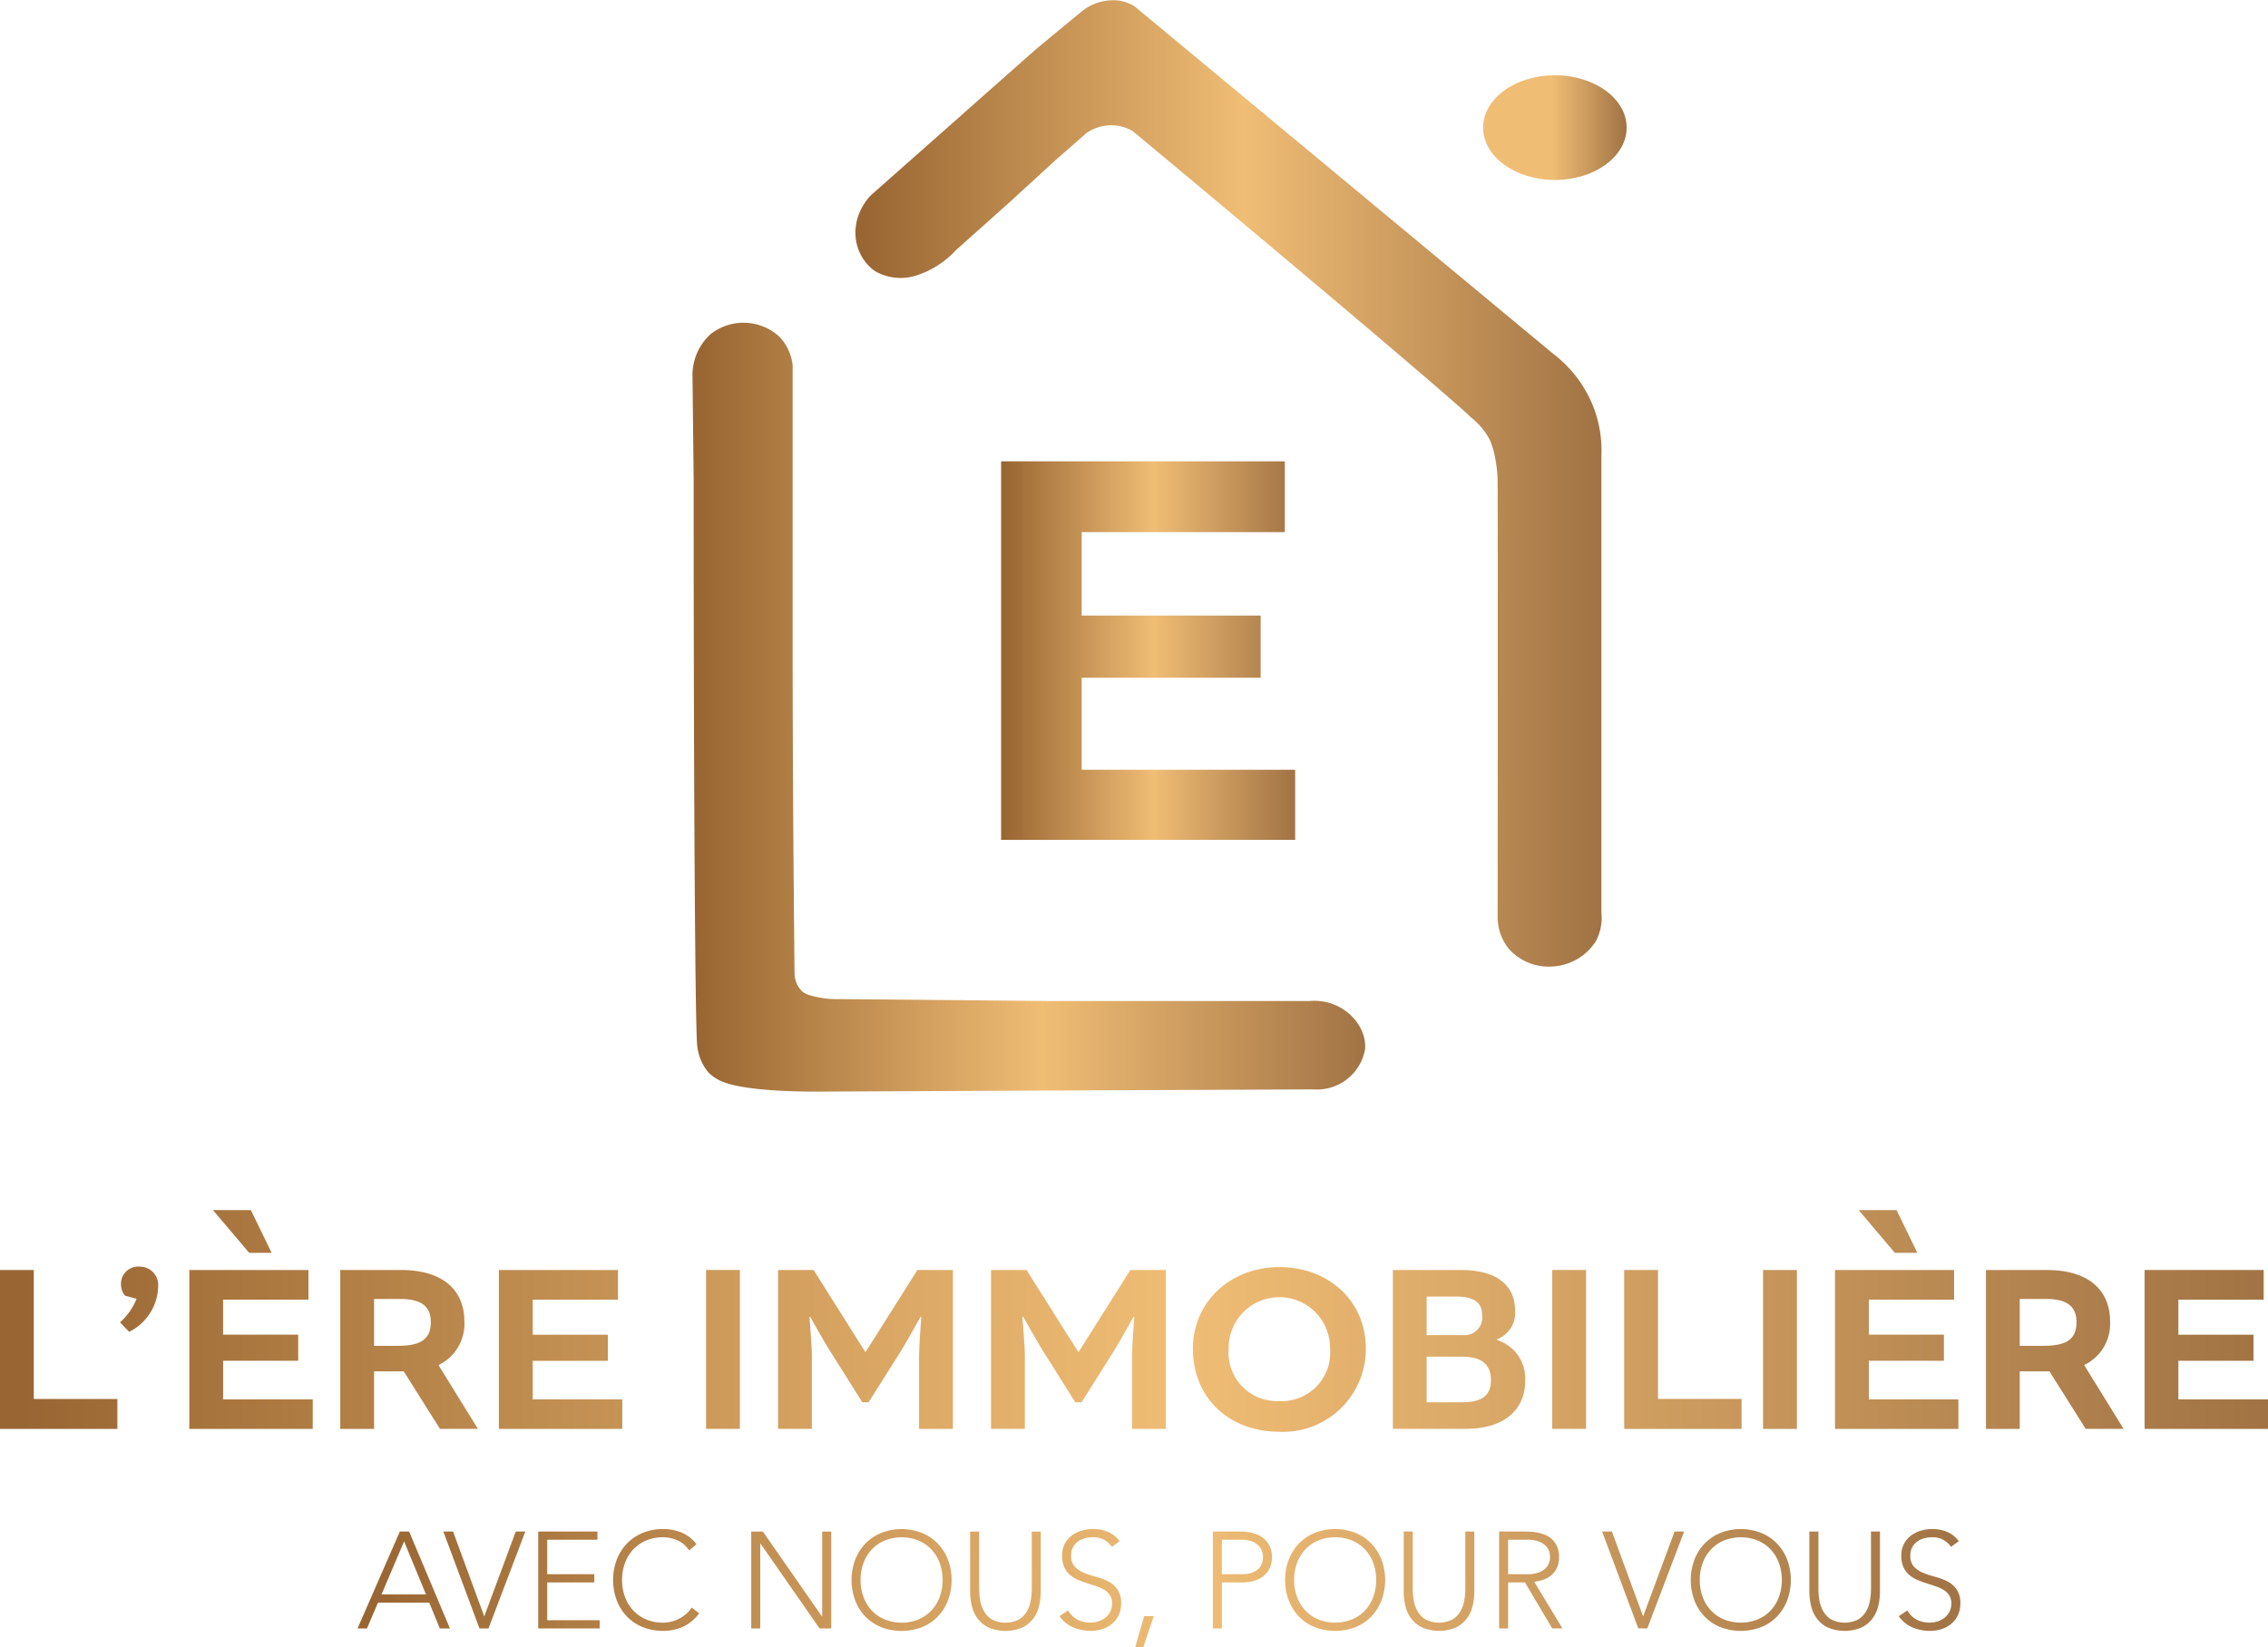 <svg xmlns="http://www.w3.org/2000/svg" xmlns:xlink="http://www.w3.org/1999/xlink" width="199.745" height="145.12" viewBox="0 0 199.745 145.12">
  <defs>
    <linearGradient id="linear-gradient" y1="0.5" x2="1" y2="0.5" gradientUnits="objectBoundingBox">
      <stop offset="0.48" stop-color="#f0bd75"/>
      <stop offset="1" stop-color="#a17344"/>
    </linearGradient>
    <linearGradient id="linear-gradient-2" y1="0.5" x2="1" y2="0.5" gradientUnits="objectBoundingBox">
      <stop offset="0.01" stop-color="#963"/>
      <stop offset="0.52" stop-color="#f0bd75"/>
      <stop offset="1" stop-color="#a17344"/>
    </linearGradient>
    <linearGradient id="linear-gradient-3" x1="0" y1="0.5" x2="1" y2="0.5" xlink:href="#linear-gradient-2"/>
    <linearGradient id="linear-gradient-4" x1="0" y1="0.5" x2="1" y2="0.5" xlink:href="#linear-gradient-2"/>
    <linearGradient id="linear-gradient-5" x1="-4.45" y1="0.5" x2="8.521" y2="0.5" xlink:href="#linear-gradient-2"/>
    <linearGradient id="linear-gradient-6" x1="-13.838" y1="0.5" x2="5.485" y2="0.5" xlink:href="#linear-gradient-2"/>
    <linearGradient id="linear-gradient-7" x1="-5.668" y1="0.5" x2="7.303" y2="0.5" xlink:href="#linear-gradient-2"/>
    <linearGradient id="linear-gradient-8" x1="-10.525" y1="0.5" x2="6.613" y2="0.5" xlink:href="#linear-gradient-2"/>
    <linearGradient id="linear-gradient-9" x1="-45.91" y1="0.5" x2="21.17" y2="0.5" xlink:href="#linear-gradient-2"/>
    <linearGradient id="linear-gradient-10" x1="-31.672" y1="0.5" x2="6.975" y2="0.5" xlink:href="#linear-gradient-2"/>
    <linearGradient id="linear-gradient-11" x1="-6.899" y1="0.5" x2="6.217" y2="0.5" xlink:href="#linear-gradient-2"/>
    <linearGradient id="linear-gradient-12" x1="-2.472" y1="0.5" x2="14.004" y2="0.5" xlink:href="#linear-gradient-2"/>
    <linearGradient id="linear-gradient-13" x1="-17.378" y1="0.5" x2="1" y2="0.5" xlink:href="#linear-gradient-2"/>
    <linearGradient id="linear-gradient-14" x1="-14.427" y1="0.5" x2="2.049" y2="0.5" xlink:href="#linear-gradient-2"/>
    <linearGradient id="linear-gradient-15" x1="-1.534" y1="0.5" x2="16.844" y2="0.5" xlink:href="#linear-gradient-2"/>
    <linearGradient id="linear-gradient-16" x1="0" y1="0.5" x2="19.324" y2="0.5" xlink:href="#linear-gradient-2"/>
    <linearGradient id="linear-gradient-17" x1="-3.145" y1="0.5" x2="56.293" y2="0.5" xlink:href="#linear-gradient-2"/>
    <linearGradient id="linear-gradient-18" x1="-3.629" y1="0.5" x2="35.018" y2="0.5" xlink:href="#linear-gradient-2"/>
    <linearGradient id="linear-gradient-19" x1="-20.884" y1="0.5" x2="46.197" y2="0.5" xlink:href="#linear-gradient-2"/>
    <linearGradient id="linear-gradient-20" x1="-52.146" y1="0.5" x2="14.935" y2="0.5" xlink:href="#linear-gradient-2"/>
    <linearGradient id="linear-gradient-21" x1="-4.043" y1="0.5" x2="14.336" y2="0.5" xlink:href="#linear-gradient-2"/>
    <linearGradient id="linear-gradient-22" x1="-14.87" y1="0.5" x2="3.509" y2="0.5" xlink:href="#linear-gradient-2"/>
    <linearGradient id="linear-gradient-23" x1="0" y1="0.5" x2="1" y2="0.5" xlink:href="#linear-gradient-2"/>
  </defs>
  <g id="Logo_complet" data-name="Logo complet" transform="translate(-83.48 -247.638)">
    <ellipse id="Ellipse_249" data-name="Ellipse 249" cx="6.321" cy="4.613" rx="6.321" ry="4.613" transform="translate(214.098 254.267)" fill="url(#linear-gradient)"/>
    <path id="Tracé_45209" data-name="Tracé 45209" d="M564.439,464.064V457.83H539.452l0,33.348h17.068l.1,0h8.73V485l-18.8,0v-8.109l15.762,0v-5.474h-15.76v-7.349Z" transform="translate(-367.805 -169.55)" fill="url(#linear-gradient-2)"/>
    <path id="Tracé_45210" data-name="Tracé 45210" d="M410.457,462.422q21.552-.1,43.107-.193a4.3,4.3,0,0,0,4.569-3.552c.176-2.144-2.009-4.494-4.905-4.231H430.556l-18.61-.17a8.556,8.556,0,0,1-2.707-.338,1.8,1.8,0,0,1-.677-.338,2.252,2.252,0,0,1-.677-1.692c-.135-12.721-.166-21.737-.168-27.747V398.444a4.331,4.331,0,0,0-1.183-2.539,4.678,4.678,0,0,0-6.091-.17,4.9,4.9,0,0,0-1.545,3.786q.052,4.44.1,8.879c0,27.743.135,48.035.306,49.872a4.358,4.358,0,0,0,.967,2.431,3.516,3.516,0,0,0,1.251.837c2.332.978,8.471.889,8.935.88Z" transform="translate(-254.428 -118.62)" fill="url(#linear-gradient-3)"/>
    <path id="Tracé_45211" data-name="Tracé 45211" d="M474.837,271.535a4.522,4.522,0,0,0,3.722.338,8.071,8.071,0,0,0,3.384-2.2c2.353-2.094,3.888-3.469,4.737-4.229l4.06-3.722q1.354-1.183,2.707-2.369a3.883,3.883,0,0,1,2.369-.677,3.784,3.784,0,0,1,1.692.509c16.683,13.887,28.769,24.16,29.777,25.21a6.11,6.11,0,0,1,1.692,2.03,7.657,7.657,0,0,1,.507,1.862,11.323,11.323,0,0,1,.168,1.862c.01,1.427.016,17.021,0,38.406a4.47,4.47,0,0,0,1.015,2.707,4.68,4.68,0,0,0,3.722,1.524,4.834,4.834,0,0,0,3.892-2.2,4.351,4.351,0,0,0,.508-2.537V287.787a10.688,10.688,0,0,0-.677-4.231,10.853,10.853,0,0,0-3.552-4.737L497.68,248.2a3.8,3.8,0,0,0-1.353-.509,4.416,4.416,0,0,0-3.384,1.015l-3.892,3.214q-7.294,6.456-14.591,12.914a4.885,4.885,0,0,0-.976,1.466,4.438,4.438,0,0,0-.338,2.537,4.132,4.132,0,0,0,1.692,2.707Z" transform="translate(-314.272)" fill="url(#linear-gradient-4)"/>
    <g id="Groupe_14986" data-name="Groupe 14986" transform="translate(83.48 354.245)">
      <path id="Tracé_45212" data-name="Tracé 45212" d="M647.577,838.92a4.317,4.317,0,0,0-4.466,4.488,4.467,4.467,0,1,0,4.466-4.488Z" transform="translate(-534.902 -831.199)" fill="none"/>
      <path id="Tracé_45213" data-name="Tracé 45213" d="M256.178,839.47H253.86V843.6h2.148c2,0,2.85-.617,2.85-2.084C258.858,840.321,258.263,839.47,256.178,839.47Z" transform="translate(-220.916 -831.643)" fill="none"/>
      <path id="Tracé_45214" data-name="Tracé 45214" d="M736.437,865.76H733.31v4.02h3.063c1.808,0,2.595-.574,2.595-1.957C738.968,866.568,738.308,865.76,736.437,865.76Z" transform="translate(-607.661 -852.849)" fill="none"/>
      <path id="Tracé_45215" data-name="Tracé 45215" d="M734.592,841.773h2.164a1.56,1.56,0,0,0,1.446-1.7c0-1.106-.6-1.7-2.318-1.7H733.31v3.4Z" transform="translate(-607.661 -830.756)" fill="none"/>
      <path id="Tracé_45216" data-name="Tracé 45216" d="M1005.768,839.47h-2.318V843.6h2.148c2,0,2.85-.617,2.85-2.084C1008.448,840.321,1007.853,839.47,1005.768,839.47Z" transform="translate(-825.568 -831.643)" fill="none"/>
      <path id="Tracé_45217" data-name="Tracé 45217" d="M450.483,830.417s-.191,2.573-.191,3.3v6.551h2.978V826.27h-3.127l-4.552,7.21h-.043L441,826.27H437.87v13.995h2.978v-6.551c0-.723-.213-3.3-.213-3.3l.064-.021s1.3,2.3,1.659,2.871l2.935,4.658h.553l2.935-4.658c.362-.574,1.638-2.871,1.638-2.871l.064.021Z" transform="translate(-369.346 -820.995)" fill="url(#linear-gradient-5)"/>
      <path id="Tracé_45218" data-name="Tracé 45218" d="M833.617,840.265v-2.637h-7.359V826.27H823.28v14h10.337Z" transform="translate(-680.235 -820.995)" fill="url(#linear-gradient-6)"/>
      <path id="Tracé_45219" data-name="Tracé 45219" d="M547.493,830.417s-.191,2.573-.191,3.3v6.551h2.978V826.27h-3.127l-4.552,7.21h-.043l-4.552-7.21H534.88v13.995h2.978v-6.551c0-.723-.213-3.3-.213-3.3l.064-.021s1.3,2.3,1.659,2.871l2.935,4.658h.553l2.935-4.658c.362-.574,1.638-2.871,1.638-2.871l.064.021Z" transform="translate(-447.599 -820.995)" fill="url(#linear-gradient-7)"/>
      <path id="Tracé_45220" data-name="Tracé 45220" d="M729.565,836.033a3.547,3.547,0,0,0-2.488-3.595v-.064a2.487,2.487,0,0,0,1.6-2.51c0-2-1.3-3.594-4.807-3.594H717.91v13.995h6.381C727.928,840.265,729.565,838.415,729.565,836.033Zm-8.678-7.423h2.574c1.723,0,2.318.6,2.318,1.7a1.56,1.56,0,0,1-1.446,1.7h-3.446Zm3.063,9.316h-3.063v-4.02h3.127c1.872,0,2.531.808,2.531,2.063C726.545,837.351,725.758,837.925,723.95,837.925Z" transform="translate(-595.239 -820.995)" fill="url(#linear-gradient-8)"/>
      <path id="Tracé_45221" data-name="Tracé 45221" d="M791.685,840.265h1.792v-14H790.5v14h1.185Z" transform="translate(-653.793 -820.995)" fill="url(#linear-gradient-9)"/>
      <path id="Tracé_45222" data-name="Tracé 45222" d="M934.028,802.755h1.22l-1.829-3.765H930.08l3.19,3.765Z" transform="translate(-766.385 -798.99)" fill="url(#linear-gradient-10)"/>
      <path id="Tracé_45223" data-name="Tracé 45223" d="M634.444,824.95c-4.339,0-7.614,3.105-7.614,7.168,0,4.424,3.254,7.338,7.614,7.338a7.288,7.288,0,0,0,7.614-7.338C642.059,827.906,638.762,824.95,634.444,824.95Zm0,11.8a4.271,4.271,0,0,1-4.467-4.615,4.467,4.467,0,1,1,8.933,0A4.271,4.271,0,0,1,634.444,836.754Z" transform="translate(-521.77 -819.93)" fill="url(#linear-gradient-11)"/>
      <path id="Tracé_45224" data-name="Tracé 45224" d="M247.138,834.629a4.02,4.02,0,0,0,2.255-3.828c0-2.616-1.723-4.53-5.594-4.53H238.46v14h2.978V835.2h2.616l3.19,5.062h3.339l-3.446-5.573Zm-3.552-1.68h-2.148v-4.126h2.318c2.084,0,2.68.851,2.68,2.042C246.436,832.332,245.585,832.948,243.586,832.948Z" transform="translate(-208.494 -820.995)" fill="url(#linear-gradient-12)"/>
      <path id="Tracé_45225" data-name="Tracé 45225" d="M1063.288,837.67v-3.4h6.615v-2.3h-6.615v-3.084h7.508V826.27H1060.31v14h10.869V837.67Z" transform="translate(-871.434 -820.995)" fill="url(#linear-gradient-13)"/>
      <path id="Tracé_45226" data-name="Tracé 45226" d="M996.728,834.629a4.02,4.02,0,0,0,2.255-3.828c0-2.616-1.723-4.53-5.594-4.53H988.05v14h2.978V835.2h2.616l3.19,5.062h3.339l-3.446-5.573Zm-3.552-1.68h-2.148v-4.126h2.318c2.084,0,2.68.851,2.68,2.042C996.026,832.332,995.175,832.948,993.176,832.948Z" transform="translate(-813.146 -820.995)" fill="url(#linear-gradient-14)"/>
      <path id="Tracé_45227" data-name="Tracé 45227" d="M172.688,834.267H179.3v-2.3h-6.615v-3.084H180.2V826.27H169.71v14h10.869V837.67h-7.891Z" transform="translate(-153.037 -820.995)" fill="url(#linear-gradient-15)"/>
      <path id="Tracé_45228" data-name="Tracé 45228" d="M86.458,826.27H83.48v14H93.817v-2.637H86.458Z" transform="translate(-83.48 -820.995)" fill="url(#linear-gradient-16)"/>
      <path id="Tracé_45229" data-name="Tracé 45229" d="M139.842,824.73a1.514,1.514,0,0,0-1.616,1.553,1.621,1.621,0,0,0,.34,1l1.021.277v.042a5.661,5.661,0,0,1-1.446,2.042l.808.83a4.574,4.574,0,0,0,2.552-4,1.62,1.62,0,0,0-1.659-1.744Z" transform="translate(-127.571 -819.753)" fill="url(#linear-gradient-17)"/>
      <path id="Tracé_45230" data-name="Tracé 45230" d="M184.115,802.755h1.543l-1.829-3.765H180.49l3.19,3.765Z" transform="translate(-161.733 -798.99)" fill="url(#linear-gradient-18)"/>
      <path id="Tracé_45231" data-name="Tracé 45231" d="M407.741,840.265h.327v-14H405.09v14h2.651Z" transform="translate(-342.905 -820.995)" fill="url(#linear-gradient-19)"/>
      <path id="Tracé_45232" data-name="Tracé 45232" d="M888.713,826.27H886.52v14H889.5v-14h-.785Z" transform="translate(-731.247 -820.995)" fill="url(#linear-gradient-20)"/>
      <path id="Tracé_45233" data-name="Tracé 45233" d="M321.589,840.265V837.67H313.7v-3.4h6.615v-2.3H313.7v-3.084h7.508V826.27H310.72v14h10.869Z" transform="translate(-266.782 -820.995)" fill="url(#linear-gradient-21)"/>
      <path id="Tracé_45234" data-name="Tracé 45234" d="M922.278,834.267h6.615v-2.3h-6.615v-3.084h7.508V826.27H919.3v14h10.869V837.67h-7.891Z" transform="translate(-757.689 -820.995)" fill="url(#linear-gradient-22)"/>
      <path id="Tracé_45235" data-name="Tracé 45235" d="M250.064,944.518l-3.724,8.535h.831l.965-2.266h4.521l.928,2.266h.891l-3.593-8.535Zm-1.615,5.546,1.99-4.677,1.93,4.677h-3.917Zm11.824-5.546h.843l-3.243,8.535h-.795l-3.183-8.535h.857L257.5,952Zm2.773,7.812h4.617v.723h-5.412v-8.535h5.219v.723h-4.424v3.038h4.146V949h-4.146Zm12.729-1.11.652.495A3.594,3.594,0,0,1,275,952.908a4.216,4.216,0,0,1-1.748.362,4.807,4.807,0,0,1-1.79-.331,4,4,0,0,1-1.392-.928,4.3,4.3,0,0,1-.9-1.423,5.144,5.144,0,0,1,0-3.6,4.257,4.257,0,0,1,.9-1.417,4.085,4.085,0,0,1,1.392-.934,4.638,4.638,0,0,1,1.79-.338,4.241,4.241,0,0,1,1.62.307,3.232,3.232,0,0,1,1.321,1.031l-.652.543a2.348,2.348,0,0,0-1.019-.88,3.073,3.073,0,0,0-1.272-.276,3.733,3.733,0,0,0-1.5.29,3.352,3.352,0,0,0-1.139.795,3.519,3.519,0,0,0-.723,1.193,4.469,4.469,0,0,0,0,2.966,3.5,3.5,0,0,0,.723,1.193,3.32,3.32,0,0,0,1.139.795,3.735,3.735,0,0,0,1.5.29,3.08,3.08,0,0,0,.675-.079,3.032,3.032,0,0,0,.681-.242,3.29,3.29,0,0,0,.632-.41,2.593,2.593,0,0,0,.53-.6Zm11.487-6.7h.795v8.535h-1.025l-5.2-7.473h-.025v7.473h-.795v-8.535h1.025l5.2,7.473h.025Zm10.174,1.056a4.086,4.086,0,0,0-1.392-.934,4.906,4.906,0,0,0-3.581,0,4.093,4.093,0,0,0-1.392.934,4.318,4.318,0,0,0-.9,1.417,5.145,5.145,0,0,0,0,3.6,4.245,4.245,0,0,0,.9,1.423,4.016,4.016,0,0,0,1.392.928,5.013,5.013,0,0,0,3.581,0,4,4,0,0,0,1.392-.928,4.3,4.3,0,0,0,.9-1.423,5.144,5.144,0,0,0,0-3.6A4.257,4.257,0,0,0,297.436,945.574Zm.18,4.695a3.5,3.5,0,0,1-.723,1.193,3.32,3.32,0,0,1-1.139.795,4.026,4.026,0,0,1-3,0,3.359,3.359,0,0,1-1.139-.795,3.521,3.521,0,0,1-.723-1.193,4.469,4.469,0,0,1,0-2.966,3.5,3.5,0,0,1,.723-1.193,3.32,3.32,0,0,1,1.139-.795,4.026,4.026,0,0,1,3,0,3.352,3.352,0,0,1,1.139.795,3.519,3.519,0,0,1,.723,1.193,4.469,4.469,0,0,1,0,2.966Zm8.1-5.75h.795v5.267a5.417,5.417,0,0,1-.157,1.315,3.017,3.017,0,0,1-.524,1.11,2.642,2.642,0,0,1-.965.771,3.838,3.838,0,0,1-2.927,0,2.642,2.642,0,0,1-.965-.771,2.989,2.989,0,0,1-.524-1.11,5.4,5.4,0,0,1-.157-1.315v-5.267h.795v5.062a6.124,6.124,0,0,0,.085.977,2.957,2.957,0,0,0,.331.965,2.019,2.019,0,0,0,.7.735,2.623,2.623,0,0,0,2.4,0,2.052,2.052,0,0,0,.7-.735,2.957,2.957,0,0,0,.331-.965,6.121,6.121,0,0,0,.085-.977Zm7.547,5.1a2.105,2.105,0,0,1,.325,1.247,2.314,2.314,0,0,1-.217,1.025,2.274,2.274,0,0,1-.584.754,2.52,2.52,0,0,1-.851.464,3.218,3.218,0,0,1-1,.157,4.006,4.006,0,0,1-1.555-.3,2.857,2.857,0,0,1-1.218-.994l.76-.507a2.043,2.043,0,0,0,.814.808,2.4,2.4,0,0,0,1.139.265,2.318,2.318,0,0,0,.748-.12,1.943,1.943,0,0,0,.609-.338,1.6,1.6,0,0,0,.41-.524,1.55,1.55,0,0,0,.151-.692,1.32,1.32,0,0,0-.188-.735,1.5,1.5,0,0,0-.5-.476,3.758,3.758,0,0,0-.706-.319c-.261-.089-.53-.176-.808-.265s-.547-.189-.808-.3a2.721,2.721,0,0,1-.706-.439,1.992,1.992,0,0,1-.5-.681,2.418,2.418,0,0,1-.188-1.013,2.2,2.2,0,0,1,.222-1.007,2.147,2.147,0,0,1,.6-.735,2.669,2.669,0,0,1,.874-.447,3.526,3.526,0,0,1,1.036-.151,3.362,3.362,0,0,1,1.3.247,2.469,2.469,0,0,1,1.031.826l-.686.495a1.9,1.9,0,0,0-1.665-.843,2.616,2.616,0,0,0-.735.1,1.8,1.8,0,0,0-.609.3,1.5,1.5,0,0,0-.416.5,1.526,1.526,0,0,0-.157.712,1.375,1.375,0,0,0,.325.982,2.276,2.276,0,0,0,.814.541,8.423,8.423,0,0,0,1.062.35,5.22,5.22,0,0,1,1.062.4,2.284,2.284,0,0,1,.814.706Zm2.361,2.345h.843l-.928,2.748h-.712l.795-2.748Zm10.325-6.992a2.709,2.709,0,0,0-.891-.356,4.578,4.578,0,0,0-.934-.1h-2.459v8.535h.795V949H324.3a3.5,3.5,0,0,0,.971-.133,2.445,2.445,0,0,0,.82-.4,1.969,1.969,0,0,0,.567-.692,2.2,2.2,0,0,0,.211-1,2.147,2.147,0,0,0-.259-1.1,1.982,1.982,0,0,0-.663-.692Zm-.031,2.508a1.308,1.308,0,0,1-.41.464,1.719,1.719,0,0,1-.578.253,2.827,2.827,0,0,1-.663.079h-1.808v-3.038h1.76a2.784,2.784,0,0,1,.675.085,1.754,1.754,0,0,1,.6.271,1.49,1.49,0,0,1,.422.476,1.409,1.409,0,0,1,.162.7,1.5,1.5,0,0,1-.157.711Zm9.7-1.91a4.086,4.086,0,0,0-1.392-.934,4.906,4.906,0,0,0-3.581,0,4.086,4.086,0,0,0-1.392.934,4.319,4.319,0,0,0-.9,1.417,5.145,5.145,0,0,0,0,3.6,4.244,4.244,0,0,0,.9,1.423,4.017,4.017,0,0,0,1.392.928,5.012,5.012,0,0,0,3.581,0,4.017,4.017,0,0,0,1.392-.928,4.307,4.307,0,0,0,.9-1.423,5.144,5.144,0,0,0,0-3.6A4.257,4.257,0,0,0,335.62,945.574Zm.182,4.695a3.5,3.5,0,0,1-.723,1.193,3.32,3.32,0,0,1-1.139.795,4.026,4.026,0,0,1-3,0,3.358,3.358,0,0,1-1.139-.795,3.52,3.52,0,0,1-.723-1.193,4.468,4.468,0,0,1,0-2.966,3.5,3.5,0,0,1,.723-1.193,3.32,3.32,0,0,1,1.139-.795,4.026,4.026,0,0,1,3,0,3.351,3.351,0,0,1,1.139.795,3.518,3.518,0,0,1,.723,1.193,4.468,4.468,0,0,1,0,2.966Zm8.1-5.75h.795v5.267a5.415,5.415,0,0,1-.157,1.315,3.017,3.017,0,0,1-.524,1.11,2.642,2.642,0,0,1-.965.771,3.838,3.838,0,0,1-2.927,0,2.642,2.642,0,0,1-.965-.771,2.989,2.989,0,0,1-.524-1.11,5.407,5.407,0,0,1-.157-1.315v-5.267h.795v5.062a6.124,6.124,0,0,0,.085.977,2.959,2.959,0,0,0,.331.965,2.019,2.019,0,0,0,.7.735,2.623,2.623,0,0,0,2.4,0,2.052,2.052,0,0,0,.7-.735,2.958,2.958,0,0,0,.331-.965,6.128,6.128,0,0,0,.085-.977Zm6.81,4.267a2.275,2.275,0,0,0,.706-.367,1.954,1.954,0,0,0,.53-.646,2.146,2.146,0,0,0,.211-1.013,2.182,2.182,0,0,0-.182-.94,1.971,1.971,0,0,0-.458-.638,1.945,1.945,0,0,0-.626-.385,3.858,3.858,0,0,0-.686-.193,4.53,4.53,0,0,0-.626-.071q-.29-.012-.458-.012h-2.243v8.535h.795V949h1.483l2.4,4.051h.9l-2.483-4.1a4.531,4.531,0,0,0,.735-.168Zm-3.038-.506v-3.038h1.688a2.787,2.787,0,0,1,1.019.157,1.72,1.72,0,0,1,.609.385,1.213,1.213,0,0,1,.3.495,1.5,1.5,0,0,1,0,.963,1.227,1.227,0,0,1-.3.495,1.669,1.669,0,0,1-.609.385,2.787,2.787,0,0,1-1.019.157h-1.688Zm14.658-3.761h.843l-3.243,8.535h-.795l-3.183-8.535h.857L359.56,952Zm9.016,1.056a4.087,4.087,0,0,0-1.392-.934,4.906,4.906,0,0,0-3.581,0,4.086,4.086,0,0,0-1.392.934,4.319,4.319,0,0,0-.9,1.417,5.145,5.145,0,0,0,0,3.6,4.245,4.245,0,0,0,.9,1.423,4.016,4.016,0,0,0,1.392.928,5.013,5.013,0,0,0,3.581,0,4.018,4.018,0,0,0,1.392-.928,4.305,4.305,0,0,0,.9-1.423,5.144,5.144,0,0,0,0-3.6A4.257,4.257,0,0,0,371.349,945.574Zm.18,4.695a3.5,3.5,0,0,1-.723,1.193,3.319,3.319,0,0,1-1.139.795,4.026,4.026,0,0,1-3,0,3.359,3.359,0,0,1-1.139-.795,3.52,3.52,0,0,1-.723-1.193,4.469,4.469,0,0,1,0-2.966,3.5,3.5,0,0,1,.723-1.193,3.32,3.32,0,0,1,1.139-.795,4.026,4.026,0,0,1,3,0,3.351,3.351,0,0,1,1.139.795,3.518,3.518,0,0,1,.723,1.193,4.469,4.469,0,0,1,0,2.966Zm8.1-5.75h.795v5.267a5.418,5.418,0,0,1-.157,1.315,3.018,3.018,0,0,1-.524,1.11,2.642,2.642,0,0,1-.965.771,3.838,3.838,0,0,1-2.927,0,2.642,2.642,0,0,1-.965-.771,2.989,2.989,0,0,1-.524-1.11,5.405,5.405,0,0,1-.157-1.315v-5.267H375v5.062a6.131,6.131,0,0,0,.085.977,2.959,2.959,0,0,0,.331.965,2.019,2.019,0,0,0,.7.735,2.623,2.623,0,0,0,2.4,0,2.052,2.052,0,0,0,.7-.735,2.959,2.959,0,0,0,.331-.965,6.128,6.128,0,0,0,.085-.977Zm7.872,6.352a2.315,2.315,0,0,1-.217,1.025,2.274,2.274,0,0,1-.584.754,2.521,2.521,0,0,1-.851.464,3.219,3.219,0,0,1-1,.157,4.006,4.006,0,0,1-1.555-.3,2.858,2.858,0,0,1-1.218-.994l.76-.507a2.043,2.043,0,0,0,.814.808,2.4,2.4,0,0,0,1.139.265,2.318,2.318,0,0,0,.748-.12,1.942,1.942,0,0,0,.609-.338,1.6,1.6,0,0,0,.41-.524,1.55,1.55,0,0,0,.151-.692,1.32,1.32,0,0,0-.188-.735,1.5,1.5,0,0,0-.5-.476,3.758,3.758,0,0,0-.706-.319c-.261-.089-.53-.176-.808-.265s-.547-.189-.808-.3a2.72,2.72,0,0,1-.706-.439,1.993,1.993,0,0,1-.5-.681,2.419,2.419,0,0,1-.188-1.013,2.2,2.2,0,0,1,.222-1.007,2.148,2.148,0,0,1,.6-.735,2.669,2.669,0,0,1,.874-.447,3.525,3.525,0,0,1,1.036-.151,3.362,3.362,0,0,1,1.3.247,2.468,2.468,0,0,1,1.031.826l-.686.495a1.9,1.9,0,0,0-1.665-.843,2.617,2.617,0,0,0-.735.1,1.8,1.8,0,0,0-.609.3,1.5,1.5,0,0,0-.416.5,1.526,1.526,0,0,0-.157.712,1.375,1.375,0,0,0,.325.982,2.276,2.276,0,0,0,.814.541,8.417,8.417,0,0,0,1.062.35,5.222,5.222,0,0,1,1.062.4,2.284,2.284,0,0,1,.814.706,2.1,2.1,0,0,1,.325,1.247Z" transform="translate(-214.85 -916.203)" fill="url(#linear-gradient-23)"/>
    </g>
  </g>
</svg>
